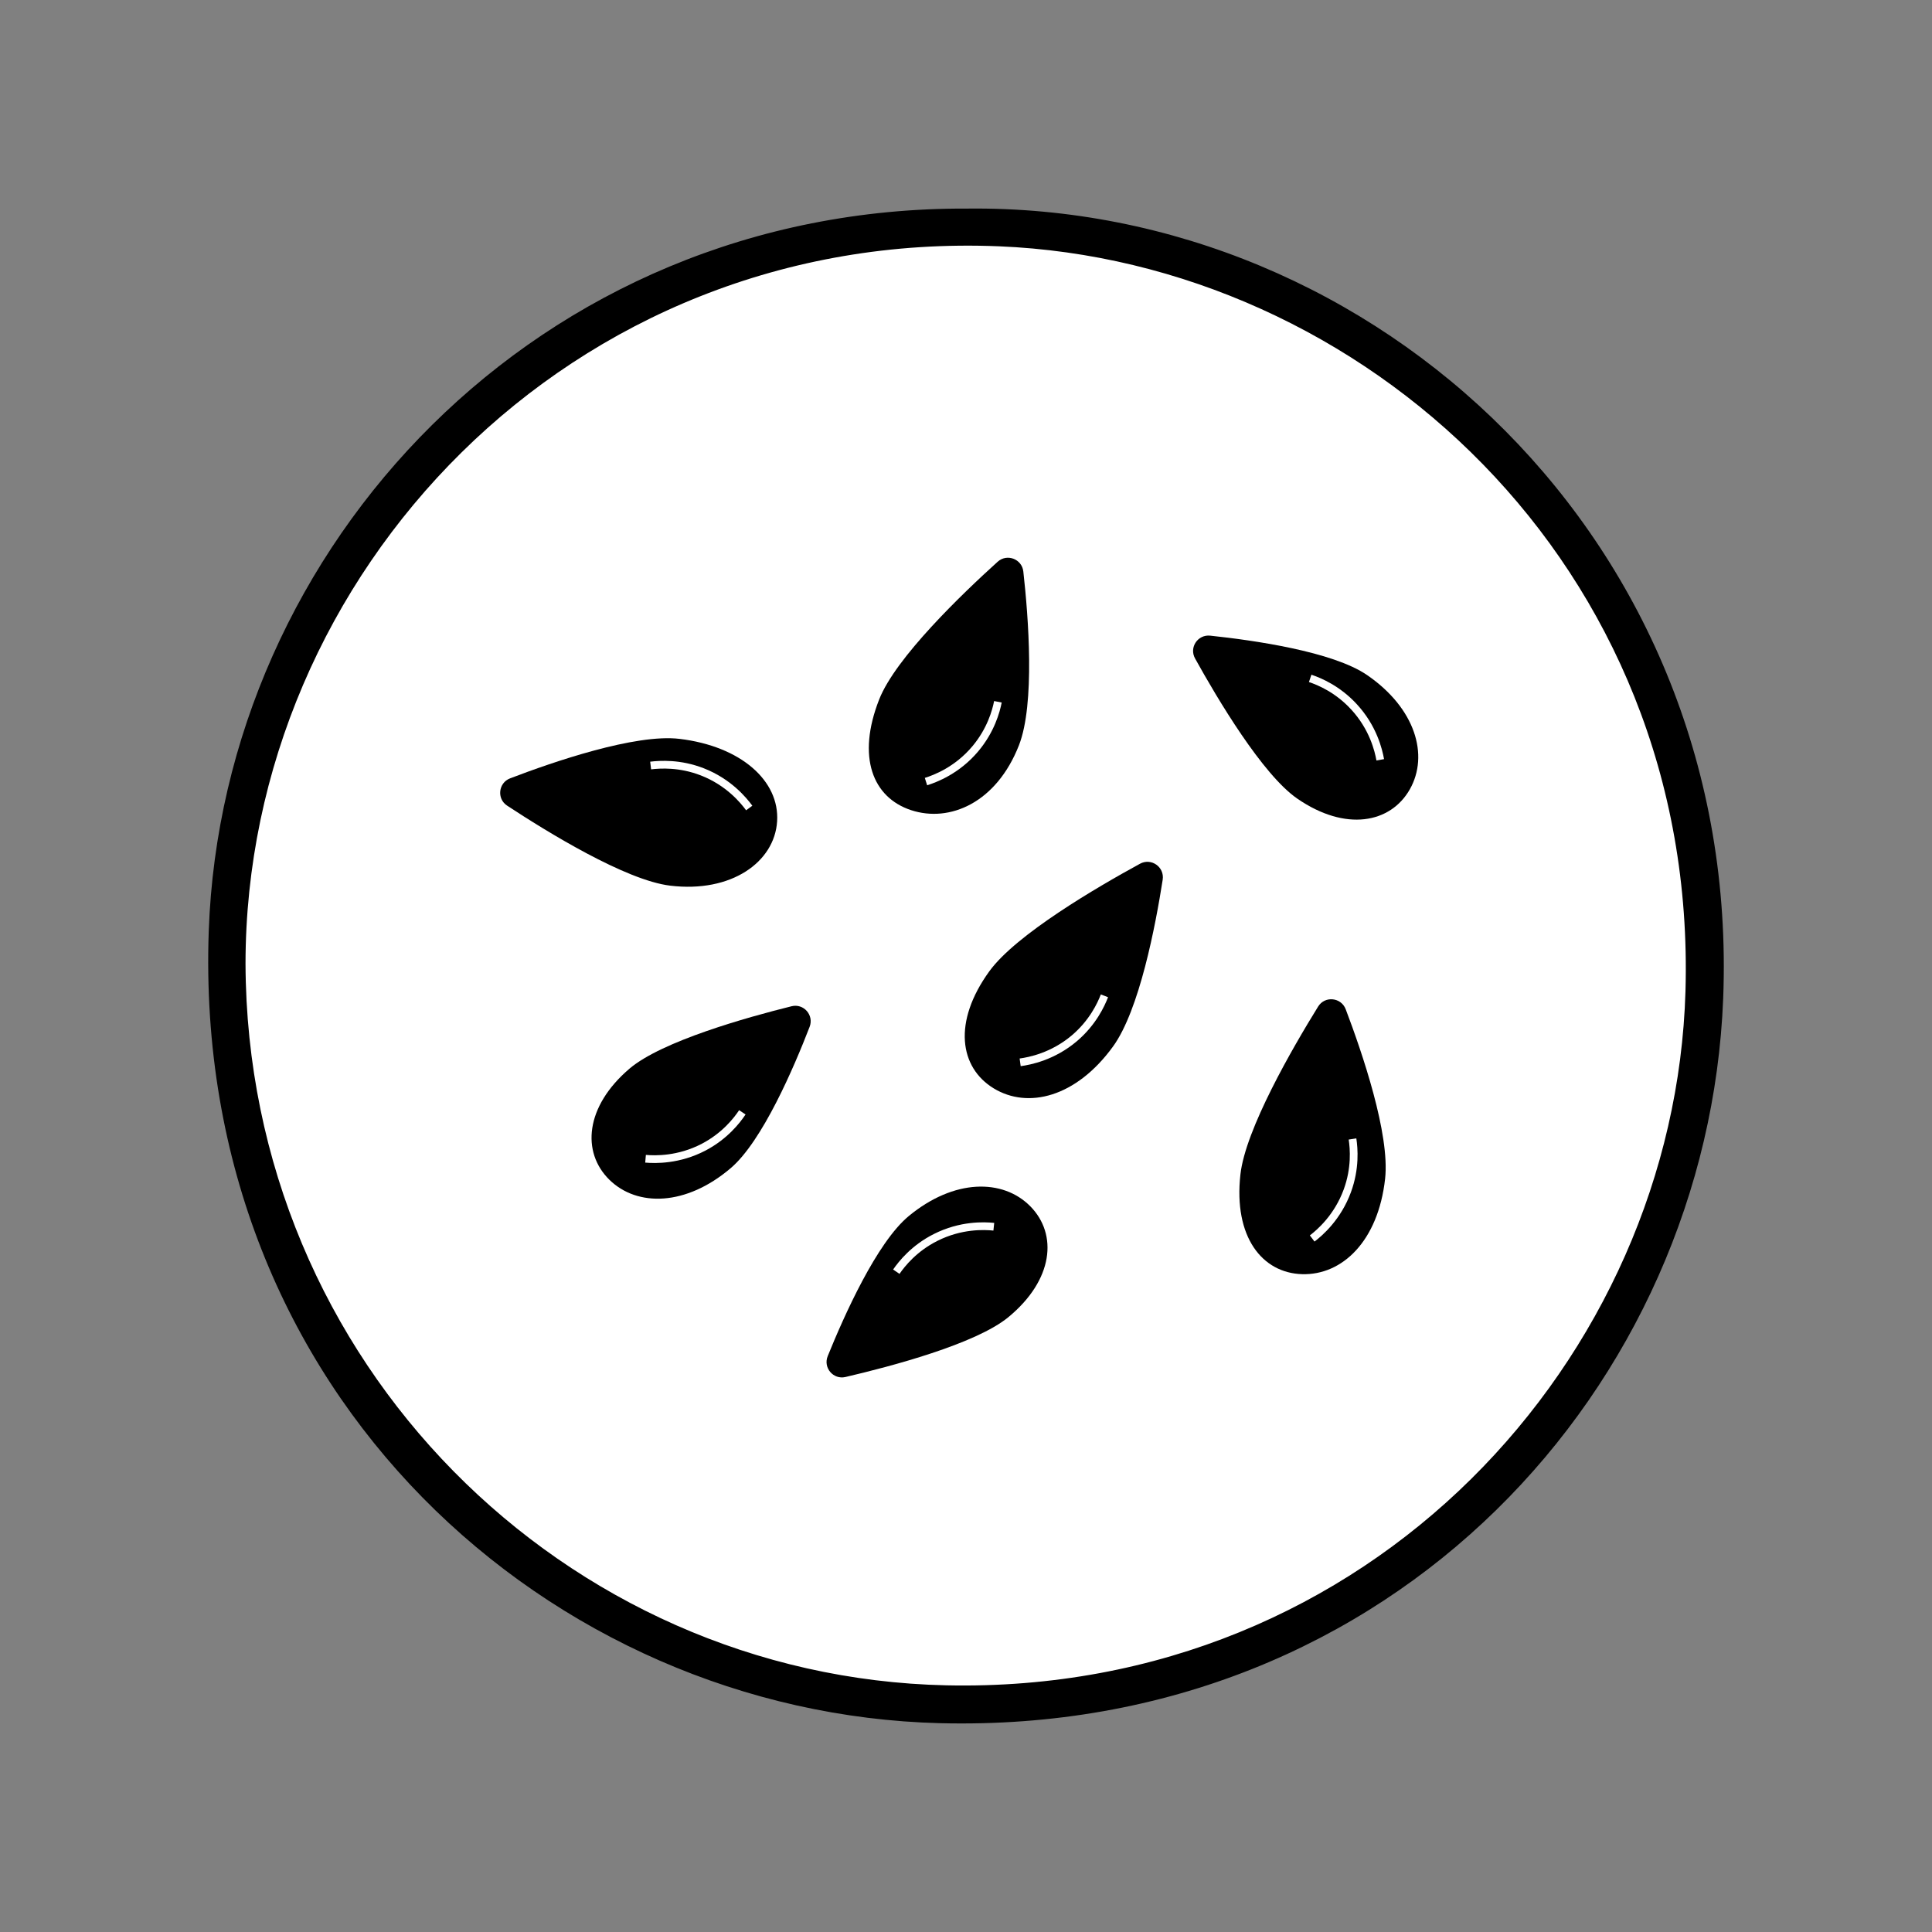 <?xml version="1.0" encoding="utf-8"?>
<!-- Generator: Adobe Illustrator 26.3.1, SVG Export Plug-In . SVG Version: 6.00 Build 0)  -->
<svg version="1.1" id="Layer_1" xmlns="http://www.w3.org/2000/svg" xmlns:xlink="http://www.w3.org/1999/xlink" x="0px" y="0px"
	 viewBox="0 0 250.08 250.08" style="enable-background:new 0 0 250.08 250.08;" xml:space="preserve">
<rect x="0" y="0" width="250.08" height="250.08" fill="#808080" stroke="none"/>
<style type="text/css">
	.st0{fill:#FFFFFF;}
	.st1{fill:none;stroke:#FFFFFF;stroke-miterlimit:10;}
</style>
<g>
	<circle class="st0" cx="125.04" cy="125.04" r="93.82"/>
	<path d="M125.15,27c53.02-0.63,100.21,43.27,97.9,102.25c-1.96,49.97-42.56,95.3-101.4,93.8c-50.22-1.28-96.75-42.39-94.63-102.53
		C28.78,70.74,69.65,26.76,125.15,27z M31.78,124.74c0.18,51.69,41.36,92.34,90.71,93.41c54.94,1.19,94.3-42.44,95.68-89.85
		c1.6-55.2-41.86-94.5-88.88-96.42C73.82,29.61,31.82,74.34,31.78,124.74z"/>
</g>
<g>
	<g>
		<path d="M81.49,138.32c4.18-3.55,15.2-6.64,20.97-8.07c1.57-0.39,2.92,1.15,2.34,2.66c-2.02,5.23-6.11,14.8-10.22,18.3
			c-5.77,4.91-12.09,5.05-15.71,1.49C75.26,149.14,75.73,143.23,81.49,138.32z"/>
		<path class="st1" d="M83.56,149.99c1.25,0.11,4.28,0.19,7.52-1.5c2.75-1.44,4.32-3.47,5.01-4.51"/>
	</g>
	<g>
		<path d="M128.07,125.71c3.47-4.77,13.98-10.9,19.5-13.91c1.46-0.79,3.18,0.43,2.93,2.07c-0.92,5.9-3.01,16.88-6.43,21.59
			c-4.78,6.59-11.02,8.11-15.44,5.42C124.21,138.19,123.29,132.3,128.07,125.71z"/>
		<path class="st1" d="M132.05,137.51c1.24-0.17,4.22-0.75,7.01-3.11c2.37-2.01,3.45-4.33,3.9-5.5"/>
	</g>
	<g>
		<path d="M113.8,90.54c2.12-5.41,10.78-13.71,15.34-17.83c1.21-1.09,3.14-0.35,3.32,1.26c0.66,5.89,1.53,17.15-0.57,22.51
			c-2.92,7.44-8.96,10.03-13.95,8.39S110.88,97.98,113.8,90.54z"/>
		<path class="st1" d="M119.86,101.17c1.2-0.38,4.03-1.44,6.39-4.25c2-2.38,2.68-4.85,2.92-6.08"/>
	</g>
	<g>
		<path d="M86.75,114.64c-5.77-0.69-15.97-6.98-21.11-10.36c-1.36-0.89-1.13-2.95,0.39-3.53c5.53-2.12,16.22-5.8,21.93-5.11
			c7.94,0.95,12.97,5.43,12.63,10.68C100.26,111.57,94.69,115.6,86.75,114.64z"/>
		<path class="st1" d="M96.98,104.59c-0.74-1.01-2.66-3.35-6.07-4.68c-2.9-1.13-5.45-0.97-6.69-0.82"/>
	</g>
	<g>
		<path d="M160.56,152.03c0.65-5.86,6.75-16.39,10.06-21.74c0.87-1.41,2.98-1.2,3.57,0.35c2.12,5.58,5.74,16.16,5.1,21.94
			c-0.9,8.09-5.56,12.5-10.74,12.35C163.38,164.78,159.66,160.12,160.56,152.03z"/>
		<path class="st1" d="M169.85,160.31c1-0.76,3.29-2.74,4.55-6.17c1.07-2.92,0.86-5.47,0.67-6.71"/>
	</g>
	<g>
		<path d="M130.53,170.49c-4.23,3.49-15.3,6.4-21.09,7.75c-1.58,0.37-2.91-1.2-2.3-2.7c2.1-5.19,6.34-14.71,10.5-18.14
			c5.84-4.82,12.17-4.86,15.73-1.25C136.93,159.77,136.37,165.67,130.53,170.49z"/>
		<path class="st1" d="M128.64,158.79c-1.25-0.13-4.27-0.26-7.54,1.39c-2.78,1.4-4.37,3.4-5.08,4.43"/>
	</g>
	<g>
		<path d="M167.93,103.38c-4.52-3.11-10.36-12.95-13.24-18.15c-0.79-1.42,0.35-3.12,1.96-2.95c5.57,0.59,15.88,2.05,20.32,5.11
			c6.24,4.29,8.02,10.36,5.52,14.78C179.99,106.58,174.16,107.67,167.93,103.38z"/>
		<path class="st1" d="M178.66,98.35c-0.22-1.24-0.92-4.18-3.41-6.87c-2.11-2.29-4.47-3.27-5.66-3.67"/>
	</g>
</g>
</svg>
